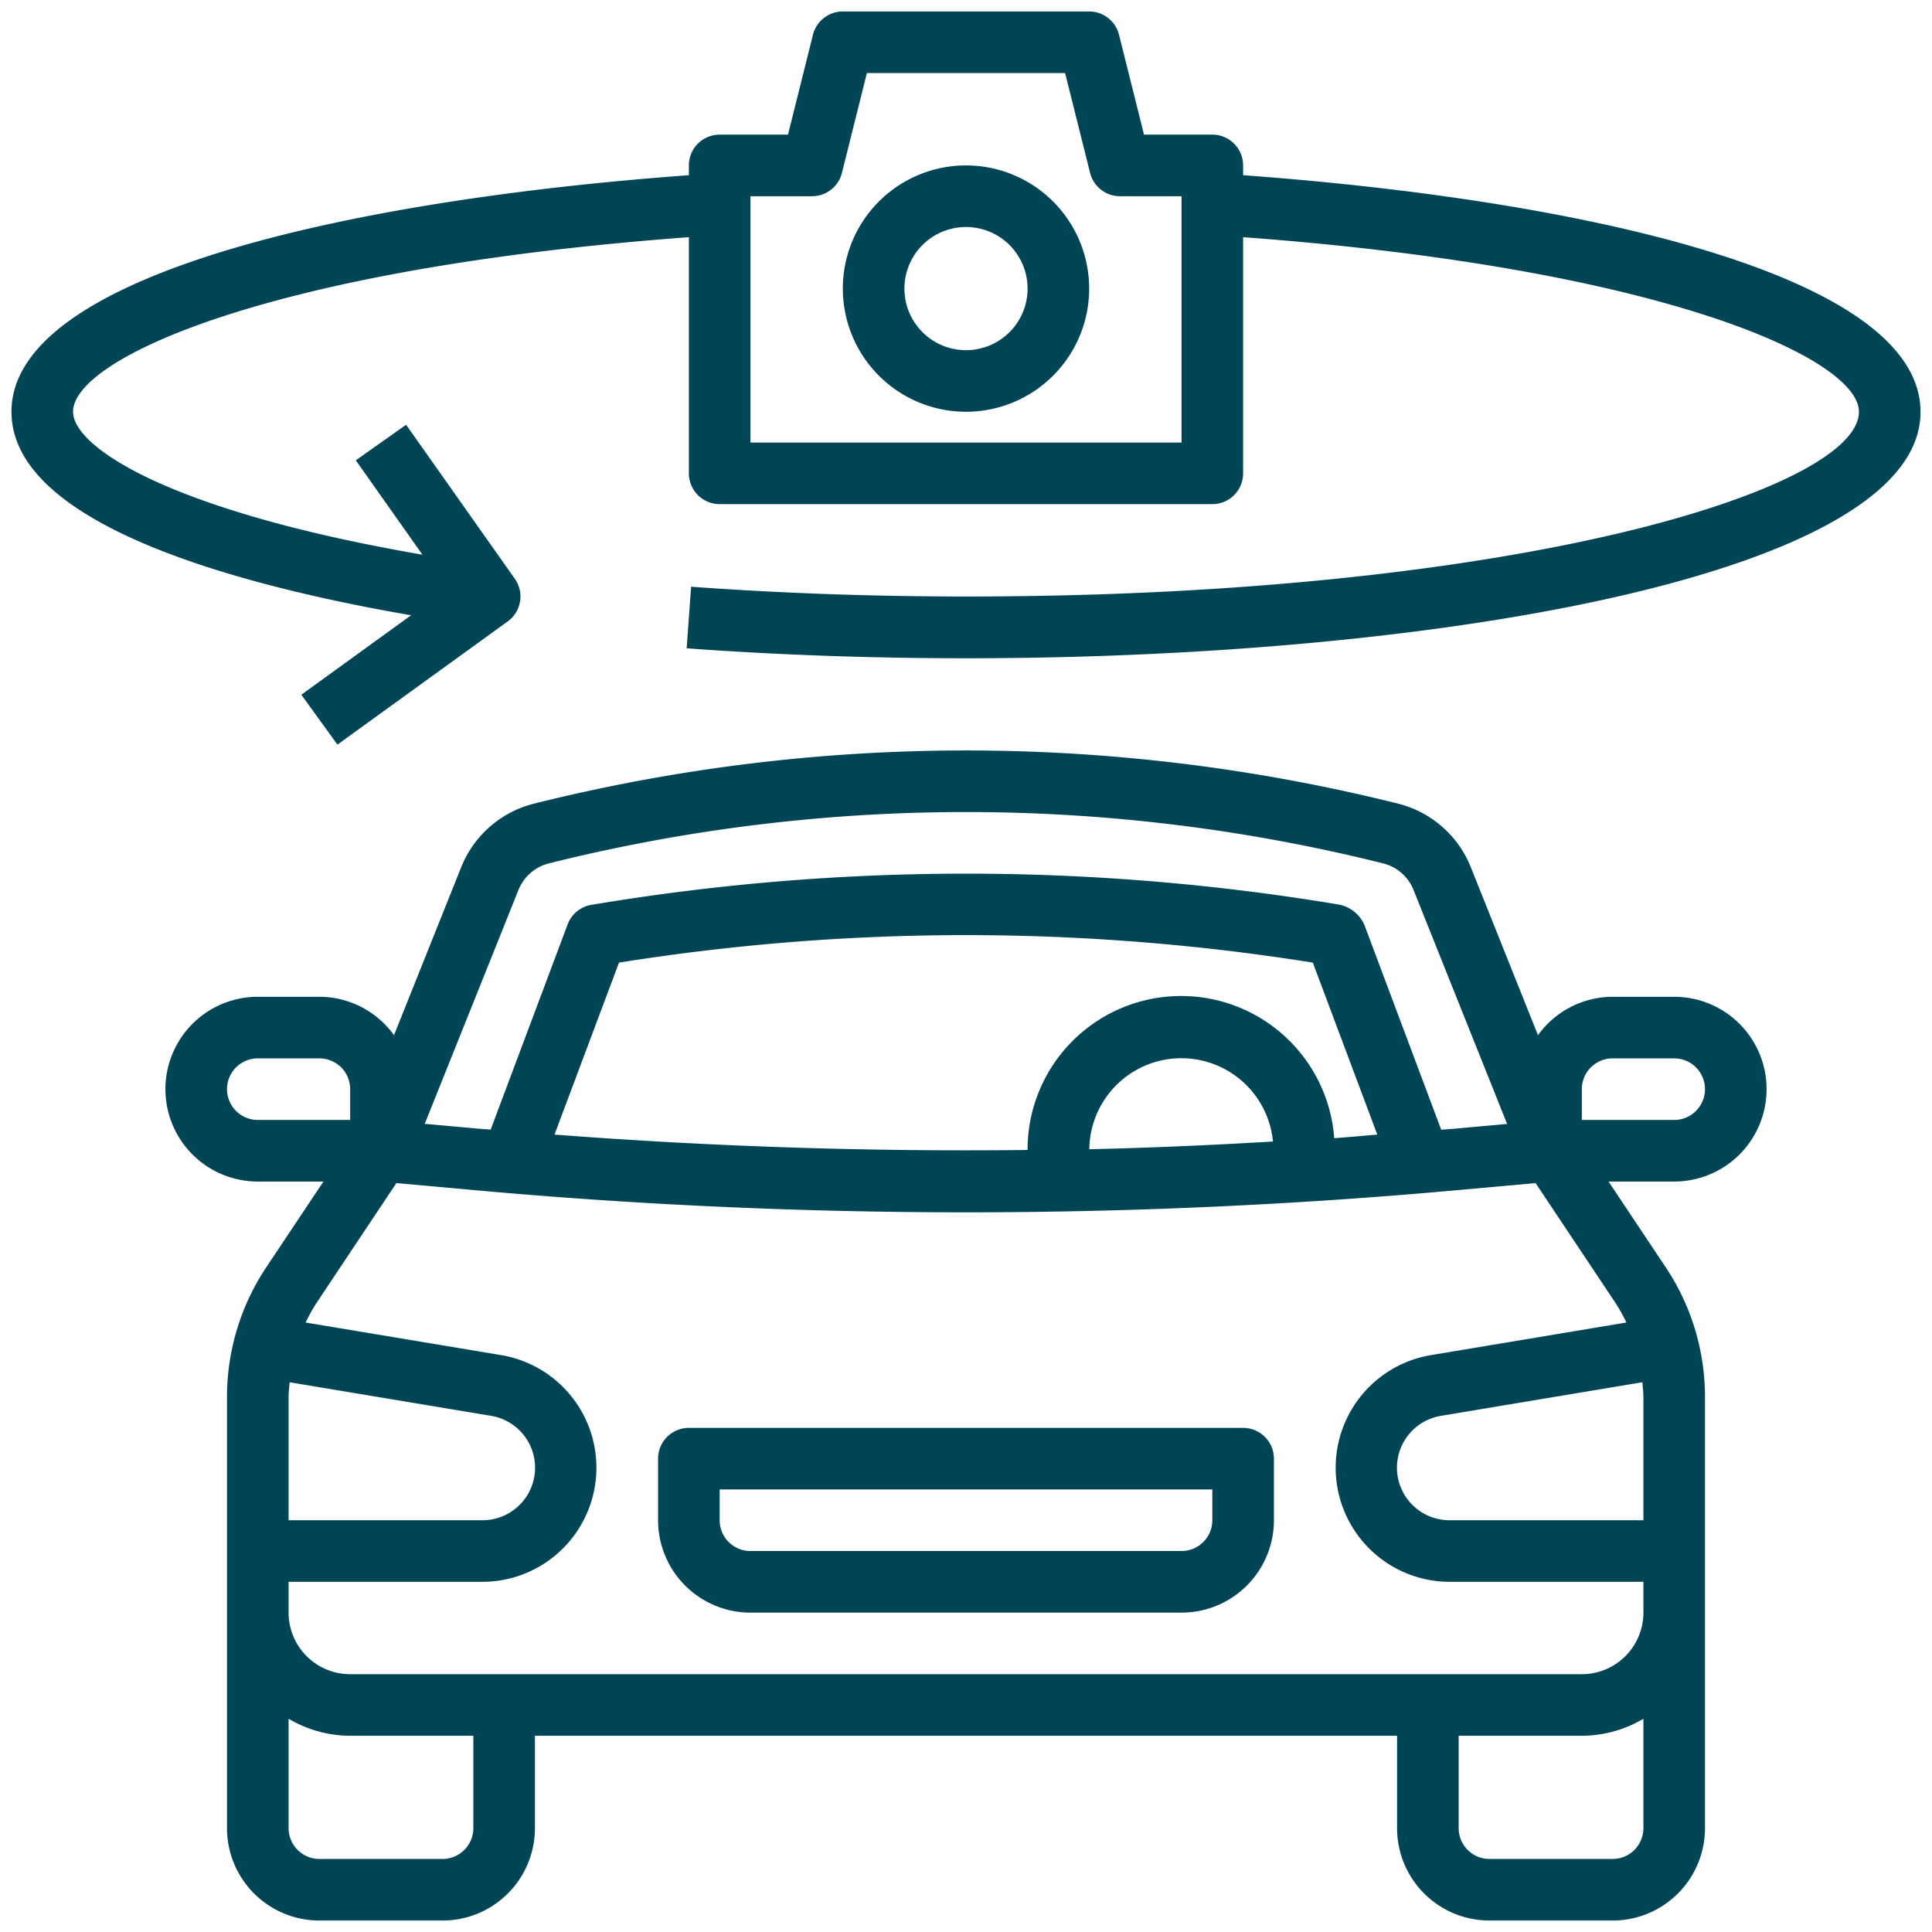 <?xml version="1.0" encoding="UTF-8"?>
<svg xmlns="http://www.w3.org/2000/svg" width="512" height="512" viewBox="0 0 64 64" style="enable-background:new 0 0 512 512" xml:space="preserve">
  <g data-name="Layer 32" fill="#004556">
    <path d="M41.18 47.3H22.82a1.02 1.02 0 0 0-1.02 1.02v2.04a3.06 3.06 0 0 0 3.06 3.06h14.28a3.06 3.06 0 0 0 3.06-3.06v-2.04a1.02 1.02 0 0 0-1.02-1.02zm-1.02 3.06a1.02 1.02 0 0 1-1.02 1.02H24.86a1.02 1.02 0 0 1-1.02-1.02v-1.02h16.32z" data-original="#000000"></path>
    <path d="M58.52 36.08a3.06 3.06 0 0 0-3.06-3.06h-2.04a3.05 3.05 0 0 0-2.472 1.273l-2.228-5.571a3.515 3.515 0 0 0-2.405-2.1A59.052 59.052 0 0 0 32 24.86h-.006a59.02 59.02 0 0 0-14.309 1.763 3.515 3.515 0 0 0-2.405 2.099l-2.228 5.57a3.053 3.053 0 0 0-2.472-1.272H8.54a3.06 3.06 0 0 0 0 6.12h2.175l-1.892 2.837A7.74 7.74 0 0 0 7.52 46.28v14.28a3.06 3.06 0 0 0 3.06 3.06h4.08a3.06 3.06 0 0 0 3.06-3.06V57.5h28.56v3.06a3.06 3.06 0 0 0 3.06 3.06h4.08a3.06 3.06 0 0 0 3.06-3.06V46.28a7.74 7.74 0 0 0-1.303-4.303l-1.892-2.837h2.175a3.06 3.06 0 0 0 3.06-3.06zm-6.12 0a1.02 1.02 0 0 1 1.02-1.02h2.04a1.02 1.02 0 0 1 0 2.04H52.4zm-35.225-6.601a1.472 1.472 0 0 1 1.01-.879 56.982 56.982 0 0 1 13.809-1.7H32a57.018 57.018 0 0 1 13.819 1.701 1.469 1.469 0 0 1 1.006.879l3.1 7.752-1.735.157c-.148.014-.298.022-.448.035l-2.55-6.798a1.166 1.166 0 0 0-.867-.666 75.057 75.057 0 0 0-24.734.014 1.02 1.02 0 0 0-.787.648l-2.55 6.798c-.15-.013-.3-.021-.45-.035l-1.734-.157zm18.91 8.591a3.049 3.049 0 0 1 6.084-.256c-2.023.12-4.049.21-6.084.256zm8.113-.367a5.086 5.086 0 0 0-10.158.391 177.786 177.786 0 0 1-15.671-.51l2.136-5.696a72.964 72.964 0 0 1 22.984 0l2.136 5.697c-.474.04-.95.085-1.427.118zM7.52 36.08a1.02 1.02 0 0 1 1.02-1.02h2.04a1.02 1.02 0 0 1 1.02 1.02v1.02H8.54a1.02 1.02 0 0 1-1.02-1.02zm2.076 9.71 6.67 1.111a1.741 1.741 0 0 1-.287 3.459H9.56v-4.08c0-.165.022-.327.036-.49zm6.084 14.77a1.02 1.02 0 0 1-1.02 1.02h-4.08a1.02 1.02 0 0 1-1.02-1.02v-3.625a4.036 4.036 0 0 0 2.04.565h4.08zm37.74 1.02h-4.08a1.02 1.02 0 0 1-1.02-1.02V57.5h4.08a4.036 4.036 0 0 0 2.04-.564v3.624a1.02 1.02 0 0 1-1.02 1.02zm1.02-15.3v4.08h-6.419a1.741 1.741 0 0 1-.286-3.459l6.67-1.112c.013.164.035.326.035.491zm-.564-2.47-6.474 1.08a3.781 3.781 0 0 0 .62 7.51h6.418v1.02a2.04 2.04 0 0 1-2.04 2.04H11.6a2.04 2.04 0 0 1-2.04-2.04V52.4h6.419a3.781 3.781 0 0 0 .622-7.51l-6.477-1.08a5.655 5.655 0 0 1 .396-.701l2.61-3.918 2.489.225c5.42.494 10.93.744 16.381.744s10.962-.25 16.38-.744l2.488-.225 2.612 3.918a5.655 5.655 0 0 1 .396.7zM41.18 5.804V5.48a1.02 1.02 0 0 0-1.02-1.02h-2.263l-.828-3.308A1.02 1.02 0 0 0 36.08.38h-8.16a1.02 1.02 0 0 0-.99.772l-.827 3.308H23.84a1.02 1.02 0 0 0-1.02 1.02v.324C11.796 6.607.38 9.057.38 13.64c0 3.724 7.446 5.739 13.238 6.742l-3.636 2.632 1.196 1.652 5.64-4.08a1.02 1.02 0 0 0 .235-1.415l-3.6-5.1-1.666 1.178 2.207 3.126C5.566 16.92 2.42 14.802 2.42 13.64c0-1.762 6.507-4.757 20.4-5.783v7.823a1.02 1.02 0 0 0 1.02 1.02h16.32a1.02 1.02 0 0 0 1.02-1.02V7.857c13.893 1.026 20.4 4.021 20.4 5.783 0 2.55-11.254 6.12-29.58 6.12-3.105 0-6.169-.11-9.106-.324l-.148 2.04c2.985.218 6.1.33 9.254.33 15.713 0 31.62-2.804 31.62-8.16 0-4.589-11.416-7.039-22.44-7.842zm-2.04 8.856H24.86V6.5h2.04a1.02 1.02 0 0 0 .99-.772l.827-3.308h6.566l.828 3.308a1.02 1.02 0 0 0 .989.772h2.04z" data-original="#000000"></path>
    <path d="M32 5.48a4.08 4.08 0 1 0 4.08 4.08A4.08 4.08 0 0 0 32 5.48zm0 6.12a2.04 2.04 0 1 1 2.04-2.04A2.04 2.04 0 0 1 32 11.6z" data-original="#000000"></path>
  </g>
</svg>
